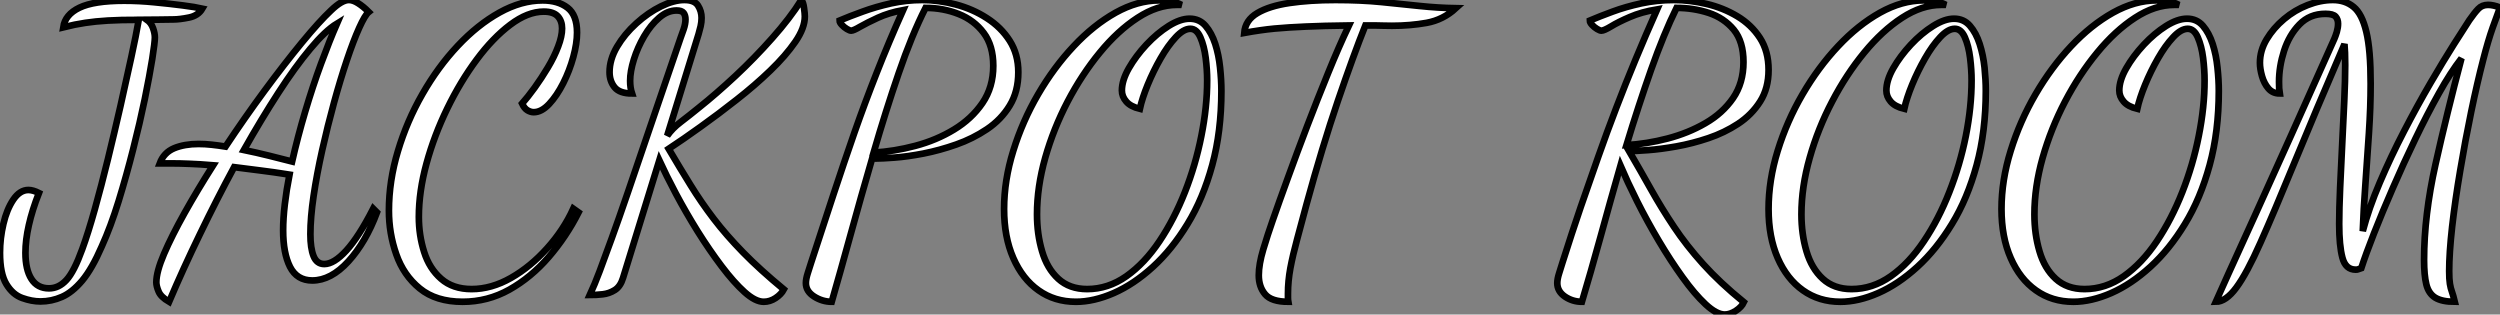 <?xml version="1.0" standalone="no"?>
<svg xmlns="http://www.w3.org/2000/svg" viewBox="-1.74 -40.32 374.37 47.1"><rect x="-1.74" y="-40.32" width="374.37" height="47.1" fill="#808080" stroke="none"/><path d="M4.31 4.82L4.31 4.82Q3.02 4.82 1.60 4.31Q0.17 3.81-0.78 2.24Q-1.74 0.67-1.74-2.46L-1.74-2.46Q-1.74-4.65-1.23-6.80Q-0.73-8.96 0.25-10.42Q1.23-11.87 2.52-11.87L2.52-11.87Q3.19-11.87 4.09-11.42L4.09-11.42Q3.08-8.85 2.58-6.61Q2.07-4.37 2.07-2.46L2.07-2.46Q2.07 0.06 2.97 1.46Q3.86 2.86 5.60 2.86L5.60 2.86Q7.06 2.86 8.20 1.62Q9.35 0.39 10.58-3.02L10.58-3.02Q11.48-5.49 12.46-8.99Q13.44-12.49 14.42-16.49Q15.40-20.50 16.30-24.44Q17.19-28.39 17.92-31.75Q18.65-35.11 19.04-37.35L19.04-37.35Q16.30-37.35 14.42-37.24Q12.54-37.13 11.03-36.90Q9.52-36.68 7.73-36.23L7.73-36.23Q8.01-38.14 10.16-39.17Q12.32-40.21 16.86-40.21L16.86-40.21Q19.10-40.21 21.39-39.98Q23.69-39.76 25.62-39.51Q27.55-39.26 28.56-39.03L28.56-39.03Q27.94-37.97 26.54-37.69Q25.14-37.41 24.25-37.41L24.25-37.41Q23.13-37.41 22.15-37.38Q21.17-37.35 20.27-37.35L20.27-37.35Q20.89-36.90 21.17-36.12Q21.45-35.34 21.45-34.72L21.45-34.72Q21.45-33.99 21.06-31.50Q20.66-29.01 19.94-25.48Q19.21-21.95 18.20-17.98Q17.19-14 16.02-10.19Q14.84-6.38 13.50-3.42L13.50-3.42Q12.04-0.06 10.56 1.71Q9.07 3.47 7.53 4.14Q5.99 4.82 4.31 4.82ZM23.58 4.87L23.58 4.87Q22.34 4.14 22.01 3.33Q21.67 2.52 21.67 1.96L21.67 1.96Q21.67 0.39 22.82-2.30Q23.97-4.98 25.90-8.43Q27.83-11.87 30.18-15.57L30.18-15.57Q28.11-15.74 26.66-15.79Q25.20-15.85 24.14-15.85L24.14-15.85L22.18-15.85Q22.79-17.47 24.33-18.12Q25.87-18.76 28.00-18.76L28.00-18.76Q28.95-18.76 29.96-18.65Q30.97-18.54 32.03-18.37L32.03-18.37Q34.89-22.68 37.88-26.74Q40.88-30.80 43.48-33.96Q46.09-37.13 47.82-38.75L47.82-38.75Q49.45-40.32 50.51-40.32L50.51-40.32Q51.13-40.32 51.88-39.84Q52.64-39.37 53.48-38.53L53.48-38.53Q52.92-38.08 52.05-36.15Q51.18-34.22 50.20-31.30Q49.22-28.39 48.27-24.92Q47.32-21.45 46.51-17.84Q45.70-14.22 45.22-10.98Q44.74-7.73 44.74-5.26L44.74-5.26Q44.74-3.14 45.22-1.96Q45.70-0.78 46.82-0.78L46.82-0.78Q48.27-0.78 50.12-2.80Q51.97-4.82 54.15-9.07L54.15-9.07L54.71-8.51Q53.03-4.03 50.43-1.18Q47.82 1.68 45.02 1.68L45.02 1.68Q42.73 1.68 41.69-0.36Q40.66-2.41 40.66-5.82L40.66-5.82Q40.66-7.62 40.91-9.74Q41.16-11.87 41.61-14.17L41.61-14.17Q39.14-14.56 37.10-14.81Q35.06-15.06 33.32-15.29L33.32-15.29Q30.69-10.42 28.20-5.26Q25.70-0.11 23.58 4.87ZM42-16.13L42-16.13Q42.84-19.82 43.96-23.60Q45.08-27.38 46.34-30.80Q47.60-34.22 48.72-36.79L48.72-36.79Q46.98-35.73 44.72-33.01Q42.45-30.30 39.93-26.40Q37.41-22.51 34.78-17.86L34.78-17.86Q36.68-17.47 38.56-17.00Q40.43-16.52 42-16.13ZM67.54 4.87L67.54 4.87Q63.56 4.87 61.12 2.88Q58.69 0.90 57.60-2.24Q56.50-5.38 56.50-8.79L56.50-8.79Q56.50-13.22 57.85-17.70Q59.19-22.18 61.52-26.24Q63.84-30.30 66.81-33.46Q69.78-36.62 73.05-38.44Q76.33-40.26 79.52-40.26L79.52-40.26Q81.82-40.26 83.24-39.17Q84.67-38.08 84.67-35.45L84.67-35.45Q84.67-33.82 84.11-31.78Q83.55-29.74 82.60-27.86Q81.65-25.98 80.50-24.75Q79.35-23.52 78.18-23.52L78.18-23.52Q77.73-23.52 77.25-23.80Q76.78-24.08 76.44-24.81L76.44-24.81Q77.28-25.76 78.32-27.19Q79.35-28.62 80.30-30.21Q81.26-31.81 81.84-33.35Q82.43-34.89 82.43-36.06L82.43-36.06Q82.43-37.18 81.79-37.88Q81.14-38.58 79.69-38.58L79.69-38.58Q77.28-38.58 74.68-36.62Q72.07-34.66 69.64-31.39Q67.20-28.11 65.24-24.08Q63.28-20.05 62.13-15.85Q60.98-11.65 60.98-7.84L60.98-7.84Q60.98-5.10 61.77-2.60Q62.55-0.11 64.32 1.43Q66.08 2.97 68.88 2.97L68.88 2.97Q71.85 2.97 74.79 1.29Q77.73-0.39 80.19-3.14Q82.66-5.88 84.11-9.07L84.11-9.07L84.90-8.51Q83.05-4.87 80.42-1.82Q77.78 1.23 74.54 3.05Q71.29 4.87 67.54 4.87ZM112.62 4.87L112.62 4.87Q111.38 4.87 109.76 3.42Q108.14 1.96 106.32-0.45Q104.50-2.86 102.73-5.68Q100.97-8.51 99.48-11.31Q98-14.11 96.99-16.30L96.99-16.30L91.56 1.29Q91.17 2.58 90.33 3.11Q89.49 3.64 88.51 3.75Q87.53 3.86 86.58 3.86L86.58 3.86Q87.30 2.30 88.06 0.28Q88.82-1.74 89.85-4.59Q90.89-7.45 92.29-11.54Q93.69-15.62 95.62-21.31Q97.55-26.99 100.18-34.66L100.18-34.66Q100.35-35.11 100.63-35.92Q100.91-36.74 100.91-37.41L100.91-37.41Q100.91-38.02 100.63-38.39Q100.35-38.75 99.57-38.75L99.57-38.75Q98.22-38.75 96.96-37.66Q95.70-36.57 94.72-34.89Q93.74-33.21 93.18-31.42Q92.62-29.62 92.62-28.22L92.62-28.22Q92.62-27.16 92.90-26.32L92.90-26.32Q91.06-26.32 90.30-27.24Q89.54-28.17 89.54-29.51L89.54-29.51Q89.54-31.42 90.66-33.32Q91.78-35.22 93.55-36.82Q95.31-38.42 97.24-39.37Q99.18-40.32 100.74-40.32L100.74-40.32Q102.26-40.32 102.79-39.48Q103.32-38.64 103.32-37.63L103.32-37.63Q103.32-37.02 103.18-36.40Q103.04-35.78 102.87-35.22L102.87-35.22L98.17-19.99Q98.95-21.11 100.21-22.06Q101.47-23.02 102.98-24.25L102.98-24.25Q105.50-26.26 108.39-28.95Q111.27-31.64 113.90-34.61Q116.54-37.58 118.27-40.32L118.27-40.32Q118.55-39.98 118.66-39.14Q118.78-38.30 118.78-37.86L118.78-37.86Q118.78-36.12 117.35-34.05Q115.92-31.98 113.62-29.76Q111.33-27.55 108.58-25.40Q105.84-23.24 103.18-21.34Q100.52-19.43 98.39-18.03L98.39-18.03Q100.07-15.18 101.67-12.60Q103.26-10.02 105.14-7.56Q107.02-5.10 109.54-2.52Q112.06 0.06 115.64 3.02L115.64 3.02Q115.25 3.75 114.41 4.31Q113.57 4.87 112.62 4.87ZM122.81 4.87L122.81 4.87Q121.41 4.87 120.18 4.09Q118.94 3.30 118.94 2.07L118.94 2.07Q118.94 1.46 119.22 0.59Q119.50-0.28 119.73-1.01L119.73-1.01Q121.52-6.50 123.09-11.26Q124.66-16.02 126.22-20.50Q127.79-24.98 129.56-29.46Q131.32-33.94 133.50-38.81L133.50-38.81Q131.38-38.42 129.72-37.66Q128.07-36.90 127.06-36.32Q126.06-35.73 125.72-35.73L125.72-35.73Q125.50-35.73 125.08-35.98Q124.66-36.23 124.32-36.60Q123.98-36.96 123.98-37.24L123.98-37.24Q125.44-37.86 127.43-38.58Q129.42-39.31 131.71-39.82Q134.01-40.32 136.36-40.32L136.36-40.32Q138.82-40.32 141.37-39.65Q143.92-38.98 146.05-37.60Q148.18-36.23 149.46-34.22Q150.75-32.20 150.75-29.51L150.75-29.51Q150.75-26.60 149.46-24.50Q148.18-22.40 146.05-20.97Q143.92-19.54 141.46-18.68Q138.99-17.81 136.56-17.33Q134.12-16.86 132.22-16.72Q130.31-16.58 129.42-16.58L129.42-16.58L128.86-16.58Q127.18-10.81 125.64-5.21Q124.10 0.39 122.81 4.87ZM129.08-17.47L129.08-17.47Q132.16-17.64 135.32-18.48Q138.49-19.32 141.12-20.92Q143.75-22.51 145.38-24.89Q147-27.27 147-30.46L147-30.46Q147-33.49 145.57-35.39Q144.14-37.30 141.82-38.22Q139.50-39.14 136.86-39.14L136.86-39.14Q134.79-35.06 132.83-29.34Q130.87-23.63 129.08-17.47ZM159.38 4.87L159.38 4.87Q156.18 4.87 153.78 3.16Q151.37 1.46 150.00-1.68Q148.62-4.82 148.62-9.02L148.62-9.02Q148.62-13.33 150.00-17.75Q151.37-22.18 153.72-26.21Q156.07-30.24 159.04-33.40Q162.01-36.57 165.31-38.42Q168.62-40.26 171.81-40.26L171.81-40.26Q172.87-40.26 173.71-40.10Q174.55-39.93 175.17-39.59L175.17-39.59Q174.72-39.59 174.64-39.59Q174.55-39.59 174.50-39.59L174.50-39.59Q171.58-39.59 168.62-37.66Q165.65-35.73 162.96-32.45Q160.27-29.18 158.14-25.12Q156.02-21.06 154.78-16.69Q153.55-12.32 153.55-8.23L153.55-8.23Q153.55-5.26 154.31-2.69Q155.06-0.11 156.74 1.43Q158.42 2.97 161.06 2.97L161.06 2.97Q164.19 2.97 166.94 1.04Q169.68-0.90 171.89-4.20Q174.10-7.50 175.70-11.56Q177.30-15.62 178.16-19.96Q179.03-24.30 179.03-28.28L179.03-28.28Q179.03-29.85 178.81-31.64Q178.58-33.43 178.02-34.72Q177.46-36.01 176.51-36.01L176.51-36.01Q175.50-36.01 174.33-34.75Q173.15-33.49 172.06-31.58Q170.97-29.68 170.13-27.64Q169.29-25.59 168.95-24.02L168.95-24.02Q167.55-24.36 166.91-25.12Q166.26-25.87 166.26-26.77L166.26-26.77Q166.26-28.28 167.30-30.10Q168.34-31.92 169.93-33.63Q171.53-35.34 173.26-36.43Q175-37.52 176.40-37.52L176.40-37.52Q177.86-37.52 178.78-36.46Q179.70-35.39 180.24-33.74Q180.77-32.09 180.96-30.21Q181.16-28.34 181.16-26.71L181.16-26.71Q181.16-20.61 179.79-15.60Q178.42-10.58 176.09-6.78Q173.77-2.97 170.91-0.36Q168.06 2.24 165.06 3.56Q162.06 4.87 159.38 4.87ZM191.18 4.87L191.18 4.87Q188.66 4.87 187.71 3.75Q186.76 2.63 186.76 0.90L186.76 0.90Q186.76-0.73 187.43-2.97Q188.10-5.21 188.83-7.28L188.83-7.28Q189.78-10.02 191.13-13.72Q192.47-17.42 194.01-21.45Q195.55-25.48 197.15-29.40Q198.74-33.32 200.26-36.51L200.26-36.51Q196.39-36.46 193.79-36.34Q191.18-36.23 189.11-36.04Q187.04-35.84 184.58-35.39L184.58-35.39Q184.74-37.30 186.54-38.36Q188.33-39.42 191.35-39.87Q194.38-40.32 198.24-40.32L198.24-40.32Q202.10-40.32 205.16-40.01Q208.21-39.70 210.90-39.42Q213.58-39.14 216.27-39.09L216.27-39.09Q214.37-37.35 211.90-36.90Q209.44-36.46 206.70-36.46L206.70-36.46Q206.08-36.46 205.41-36.48Q204.74-36.51 204.06-36.51Q203.39-36.51 202.72-36.51L202.72-36.51Q200.93-32.03 198.60-25.20Q196.28-18.37 193.93-9.80L193.93-9.80Q193.14-6.83 192.50-4.48Q191.86-2.13 191.49-0.17Q191.13 1.79 191.13 3.64L191.13 3.64Q191.13 3.92 191.13 4.26Q191.13 4.59 191.18 4.87Z" fill="white" stroke="black" transform="scale(1,1)"/><path d="M256.54 6.78L256.54 6.78Q255.31 6.78 253.66 5.24Q252.01 3.70 250.22 1.20Q248.42-1.29 246.66-4.26Q244.90-7.22 243.41-10.19Q241.93-13.16 240.92-15.51L240.92-15.51Q239.35-10.02 237.90-4.73Q236.44 0.56 235.15 4.87L235.15 4.87Q233.75 4.87 232.60 4.09Q231.46 3.30 231.46 2.07L231.46 2.07Q231.46 1.46 231.74 0.59Q232.02-0.28 232.24-1.01L232.24-1.01Q233.64-5.43 234.98-9.35Q236.33-13.27 237.62-16.91Q238.90-20.55 240.28-24.14Q241.65-27.72 243.16-31.36Q244.67-35 246.41-38.92L246.41-38.92Q244.06-38.53 242.32-37.77Q240.58-37.02 239.52-36.37Q238.46-35.73 238.06-35.73L238.06-35.73Q237.84-35.73 237.42-35.98Q237.00-36.23 236.66-36.60Q236.33-36.96 236.33-37.24L236.33-37.24Q237.78-37.86 239.74-38.58Q241.70-39.31 244.06-39.82Q246.41-40.32 248.93-40.32L248.93-40.32Q251.34-40.32 253.83-39.73Q256.32-39.14 258.42-37.88Q260.52-36.62 261.81-34.64Q263.10-32.65 263.10-29.85L263.10-29.85Q263.10-27.10 261.84-25.12Q260.58-23.13 258.53-21.78Q256.49-20.44 254.08-19.63Q251.67-18.82 249.32-18.40Q246.97-17.98 245.06-17.84Q243.16-17.70 242.21-17.70L242.21-17.70Q243.94-14.73 245.51-11.93Q247.08-9.13 248.93-6.36Q250.78-3.58 253.30-0.78Q255.82 2.02 259.40 4.93L259.40 4.93Q259.06 5.66 258.20 6.22Q257.33 6.78 256.54 6.78ZM241.82-18.59L241.82-18.59Q244.84-18.76 247.95-19.57Q251.06-20.38 253.63-21.87Q256.21-23.35 257.78-25.62Q259.34-27.89 259.34-31.02L259.34-31.02Q259.34-34.10 257.89-35.87Q256.43-37.63 254.14-38.39Q251.84-39.14 249.32-39.14L249.32-39.14Q247.42-35.28 245.51-29.88Q243.61-24.47 241.82-18.59ZM273.85 4.87L273.85 4.87Q270.66 4.87 268.25 3.16Q265.84 1.46 264.47-1.68Q263.10-4.82 263.10-9.02L263.10-9.02Q263.10-13.33 264.47-17.75Q265.84-22.18 268.19-26.21Q270.54-30.24 273.51-33.40Q276.48-36.57 279.78-38.42Q283.09-40.26 286.28-40.26L286.28-40.26Q287.34-40.26 288.18-40.10Q289.02-39.93 289.64-39.59L289.64-39.59Q289.19-39.59 289.11-39.59Q289.02-39.59 288.97-39.59L288.97-39.59Q286.06-39.59 283.09-37.66Q280.12-35.73 277.43-32.45Q274.74-29.18 272.62-25.12Q270.49-21.06 269.26-16.69Q268.02-12.32 268.02-8.23L268.02-8.23Q268.02-5.26 268.78-2.69Q269.54-0.11 271.22 1.43Q272.90 2.97 275.53 2.97L275.53 2.97Q278.66 2.97 281.41 1.04Q284.15-0.90 286.36-4.20Q288.58-7.50 290.17-11.56Q291.77-15.62 292.64-19.96Q293.50-24.30 293.50-28.28L293.50-28.28Q293.50-29.85 293.28-31.64Q293.06-33.43 292.50-34.72Q291.94-36.01 290.98-36.01L290.98-36.01Q289.98-36.01 288.80-34.75Q287.62-33.49 286.53-31.58Q285.44-29.68 284.60-27.64Q283.76-25.59 283.42-24.02L283.42-24.02Q282.02-24.36 281.38-25.12Q280.74-25.87 280.74-26.77L280.74-26.77Q280.74-28.28 281.77-30.10Q282.81-31.92 284.40-33.63Q286.00-35.34 287.74-36.43Q289.47-37.52 290.87-37.52L290.87-37.52Q292.33-37.52 293.25-36.46Q294.18-35.39 294.71-33.74Q295.24-32.09 295.44-30.21Q295.63-28.34 295.63-26.71L295.63-26.71Q295.63-20.61 294.26-15.60Q292.89-10.58 290.56-6.78Q288.24-2.97 285.38-0.36Q282.53 2.24 279.53 3.56Q276.54 4.87 273.85 4.87ZM308.74 4.87L308.74 4.87Q305.54 4.87 303.14 3.16Q300.73 1.46 299.36-1.68Q297.98-4.82 297.98-9.02L297.98-9.02Q297.98-13.33 299.36-17.75Q300.73-22.18 303.08-26.21Q305.43-30.24 308.40-33.40Q311.37-36.57 314.67-38.42Q317.98-40.26 321.17-40.26L321.17-40.26Q322.23-40.26 323.07-40.10Q323.91-39.93 324.53-39.59L324.53-39.59Q324.08-39.59 324.00-39.59Q323.91-39.59 323.86-39.59L323.86-39.59Q320.94-39.59 317.98-37.66Q315.01-35.73 312.32-32.45Q309.63-29.18 307.50-25.12Q305.38-21.06 304.14-16.69Q302.91-12.32 302.91-8.23L302.91-8.23Q302.91-5.26 303.67-2.69Q304.42-0.11 306.10 1.43Q307.78 2.97 310.42 2.97L310.42 2.97Q313.55 2.97 316.30 1.04Q319.04-0.90 321.25-4.20Q323.46-7.50 325.06-11.56Q326.66-15.62 327.52-19.96Q328.39-24.30 328.39-28.28L328.39-28.28Q328.39-29.85 328.17-31.64Q327.94-33.43 327.38-34.72Q326.82-36.01 325.87-36.01L325.87-36.01Q324.86-36.01 323.69-34.75Q322.51-33.49 321.42-31.58Q320.33-29.68 319.49-27.64Q318.65-25.59 318.31-24.02L318.31-24.02Q316.91-24.36 316.27-25.12Q315.62-25.87 315.62-26.77L315.62-26.77Q315.62-28.28 316.66-30.10Q317.70-31.92 319.29-33.63Q320.89-35.34 322.62-36.43Q324.36-37.52 325.76-37.52L325.76-37.52Q327.22-37.52 328.14-36.46Q329.06-35.39 329.60-33.74Q330.13-32.09 330.32-30.21Q330.52-28.34 330.52-26.71L330.52-26.71Q330.52-20.61 329.15-15.60Q327.78-10.58 325.45-6.78Q323.13-2.97 320.27-0.36Q317.42 2.24 314.42 3.56Q311.42 4.87 308.74 4.87ZM330.07 4.87L330.07 4.87Q330.41 4.09 331.92 0.76Q333.43-2.58 335.87-7.92Q338.30-13.27 341.36-20.08Q344.41-26.88 347.82-34.50L347.82-34.50Q347.99-34.89 348.19-35.53Q348.38-36.18 348.38-36.79L348.38-36.79Q348.38-37.41 348.02-37.83Q347.66-38.25 346.48-38.25L346.48-38.25Q344.13-38.25 342.59-36.65Q341.05-35.06 340.29-32.70Q339.54-30.35 339.54-28.06L339.54-28.06Q339.54-27.50 339.56-27.10Q339.59-26.71 339.65-26.32L339.65-26.32Q338.58-26.32 337.94-27.08Q337.30-27.83 336.99-28.92Q336.68-30.02 336.68-30.91L336.68-30.91Q336.68-32.76 337.69-34.44Q338.70-36.12 340.29-37.46Q341.89-38.81 343.82-39.56Q345.75-40.32 347.60-40.32L347.60-40.32Q349.45-40.32 350.71-39.28Q351.97-38.25 352.61-35.56Q353.26-32.87 353.26-27.78L353.26-27.78Q353.26-24.30 353.00-20.38Q352.75-16.46 352.47-12.66Q352.19-8.85 352.08-5.71L352.08-5.71Q352.98-9.13 354.63-12.99Q356.28-16.86 358.27-20.69Q360.26-24.53 362.22-27.89Q364.18-31.25 365.74-33.71Q367.31-36.18 368.04-37.30L368.04-37.30Q368.82-38.42 369.38-39.00Q369.94-39.59 370.84-39.59L370.84-39.59Q371.62-39.59 372.63-39.20L372.63-39.20Q372.24-38.19 371.54-36.20Q370.84-34.22 370.11-31.36L370.11-31.36Q369.22-27.94 368.32-23.60Q367.42-19.26 366.67-14.78Q365.91-10.30 365.46-6.36Q365.02-2.41 365.02 0.28L365.02 0.28Q365.02 1.51 365.13 2.18Q365.24 2.86 365.44 3.39Q365.63 3.92 365.86 4.87L365.86 4.87Q363.95 4.87 362.94 4.26Q361.94 3.64 361.60 2.27Q361.26 0.90 361.26-1.40L361.26-1.40Q361.26-8.06 362.97-15.71Q364.68-23.35 366.86-31.58L366.86-31.58Q365.24-29.51 363.48-26.35Q361.71-23.18 359.95-19.52Q358.18-15.85 356.59-12.18Q354.99-8.51 353.76-5.38Q352.53-2.24 351.86-0.17L351.86-0.17Q351.52-0.06 351.41 0Q351.30 0.06 351.02 0.06L351.02 0.06Q349.50 0.06 349.03-1.74Q348.55-3.53 348.55-6.78L348.55-6.78Q348.55-9.07 348.69-12.24Q348.83-15.40 349.00-18.76Q349.17-22.12 349.31-25.23Q349.45-28.34 349.45-30.58L349.45-30.58Q349.45-31.70 349.42-32.42Q349.39-33.15 349.34-33.71L349.34-33.71Q344.86-23.30 341.83-15.93Q338.81-8.57 336.76-3.98Q334.72 0.62 333.15 2.74Q331.58 4.87 330.07 4.87Z" fill="white" stroke="black" transform="scale(1,1)"/></svg>